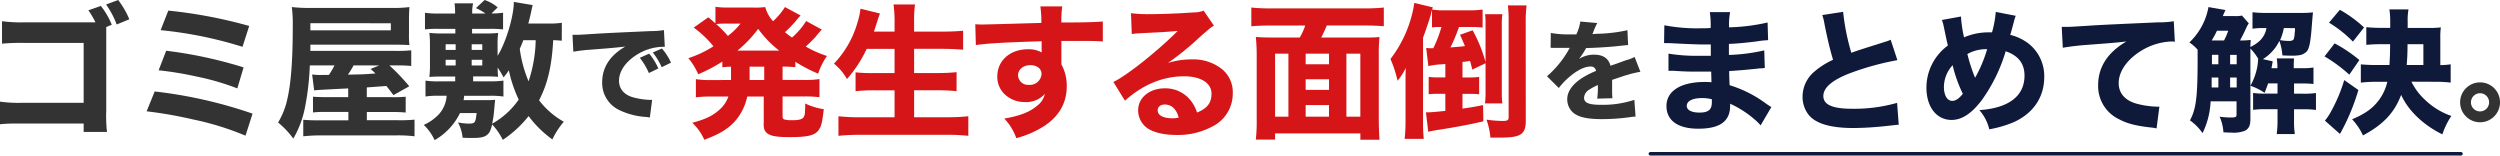 <svg id="レイヤー_1" data-name="レイヤー 1" xmlns="http://www.w3.org/2000/svg" viewBox="0 0 707.05 43.99"><defs><style>.cls-1{fill:#333;}.cls-2{fill:#d61518;}.cls-3,.cls-4{fill:#0f1a3a;}.cls-4{stroke:#0f1a3a;stroke-linecap:round;stroke-miterlimit:10;}</style></defs><title>img_03</title><path class="cls-1" d="M30.05,7.63c0,1.07,0,2,0,3V31.32a39.41,39.41,0,0,0,.21,6H23.66V34.93H6.23c-3,0-4.06,0-6.23.21v-6.4a37,37,0,0,0,6.36.33h17.3V12.14H6.93a58,58,0,0,0-6.36.21V6A40.3,40.3,0,0,0,7,6.31H25l2,0a26.75,26.75,0,0,0-2-3.4l3.53-1.23A21.55,21.55,0,0,1,31.61,7ZM33.42,0a24.41,24.41,0,0,1,3.16,5.45L33,6.93A24.55,24.55,0,0,0,30,1.27Z"/><path class="cls-1" d="M43.75,25.87a129.15,129.15,0,0,1,27.68,6.27l-2,6.23a80.07,80.07,0,0,0-14.84-4.59,121,121,0,0,0-13.12-2.3ZM47,14.35a123.31,123.31,0,0,1,21.89,4.71L67.12,25a70.75,70.75,0,0,0-11.56-3.36,95.66,95.66,0,0,0-10.7-1.76ZM47.6,3A134.22,134.22,0,0,1,70.48,7.34l-1.89,5.9A115,115,0,0,0,45.43,8.53Z"/><path class="cls-1" d="M87.62,18.49a74.31,74.31,0,0,1-1.27,11.4,28.35,28.35,0,0,1-3.4,9.31,24,24,0,0,0-4.3-4.55,21.74,21.74,0,0,0,2.67-6.89c1-4.43,1.48-10.91,1.48-20.46A36.25,36.25,0,0,0,82.53,2a47.32,47.32,0,0,0,5.58.25h23.08A34.57,34.57,0,0,0,115.79,2c-.08,1.35-.12,1.84-.12,3.49V9.63a23.43,23.43,0,0,0,.12,3.12c-1.39-.08-2.67-.12-4.51-.12H87.78l0,1.76h23.82a41.66,41.66,0,0,0,4.71-.16v4.43a37.8,37.8,0,0,0-4.18-.16h-2a59.49,59.49,0,0,1,5.62,5.9l-4.47,2.5c-1-1.31-1.27-1.68-2-2.58-2.17.16-4,.29-5.54.41v2.75h7a36.55,36.55,0,0,0,4-.12v4.47a40.59,40.59,0,0,0-4.06-.16h-6.93V34h8.61a42.3,42.3,0,0,0,4.88-.16v4.71a38,38,0,0,0-5.58-.25H91.1a44.06,44.06,0,0,0-5.33.25V33.87a44,44,0,0,0,4.76.16h8V31.65H92.7c-1.72,0-2.87,0-4.18.16V27.35c1.11.08,1.8.12,4.22.12h5.74V25c-8.73.45-8.73.45-9.63.57l-.57-4.51A16.85,16.85,0,0,0,91,21.2h2a18.73,18.73,0,0,0,1.6-2.71Zm22.92-9.92v-2H87.78v2ZM100,18.49a24.63,24.63,0,0,1-1.6,2.62c4.39-.08,4.39-.08,7.79-.33a15.32,15.32,0,0,0-1.39-1.27l2.46-1Z"/><path class="cls-1" d="M158.88,11.52c-.74-.08-1.15-.12-2.42-.16-.41,7.38-1.56,12.3-4,17a22.64,22.64,0,0,0,7,6.07,22.12,22.12,0,0,0-3.24,5,30.3,30.3,0,0,1-6.72-6.6,31.06,31.06,0,0,1-7.3,6.72,18.54,18.54,0,0,0-3-4.35c-.41,1.56-.66,2.21-1.23,2.75-.86.82-1.89,1.07-4.47,1.07-.9,0-1.48,0-2.67-.08a11.12,11.12,0,0,0-1.31-4.31,17.91,17.91,0,0,0,3.16.33c.9,0,1.39-.16,1.6-.53s.25-.41.53-2.46h-4.71a17.82,17.82,0,0,1-7.18,7.67,13.81,13.81,0,0,0-3.07-4.31,13.33,13.33,0,0,0,4.26-3,8.57,8.57,0,0,0,2.21-5.25h-2.13a24,24,0,0,0-3.85.21V22.8a23.1,23.1,0,0,0,3.85.21h4.55V21.65h-3.57c-1.35,0-2.54,0-3.73.12a28.83,28.83,0,0,0,.16-3.36V12.87c0-1.31,0-1.8-.16-3.57a30.39,30.39,0,0,0,3.65.16h3.69V8.16H124a27.77,27.77,0,0,0-3.81.16V3.61a22.84,22.84,0,0,0,3.81.21h4.71a19.36,19.36,0,0,0-.16-2.87h5.25a11.49,11.49,0,0,0-.25,2.87h3.73A12.61,12.61,0,0,0,134.6,2.3L137.06,0a11.07,11.07,0,0,1,3.69,2.09L139,3.81h.45a22.41,22.41,0,0,0,2.83-.21V8.32a28.47,28.47,0,0,0-3.85-.16h-4.92V9.47h3.73a28.71,28.71,0,0,0,3.65-.16,25.67,25.67,0,0,0-.16,3.57v2.91c2.34-3.73,4.59-11.15,4.59-15.25l5.33.9c-.12.57-.21.78-.33,1.48-.41,1.84-.53,2.34-.9,3.73H155a21.88,21.88,0,0,0,3.9-.21Zm-32.84,1v1.6h2.83v-1.6Zm0,4.39v1.6h2.83v-1.6Zm11.36,11.4a21.3,21.3,0,0,0,2.62-.08c0,.41-.08.74-.25,2.75a28.08,28.08,0,0,1-.57,4,22.55,22.55,0,0,0,7.5-6.81,37.94,37.94,0,0,1-2.79-8.28c-.45.7-.7,1-1.48,2-.66-1.19-.9-1.6-1.68-2.79a25,25,0,0,0,.12,2.62c-1.11-.08-2.17-.12-3.57-.12h-3.49V23h4.72a23.69,23.69,0,0,0,3.85-.21v4.51a24.31,24.31,0,0,0-3.85-.21h-7.26a10,10,0,0,1-.16,1.23Zm-1-14.19v-1.6h-3v1.6Zm0,4.39v-1.6h-3v1.6ZM148,11.36c-.41,1.15-.62,1.6-1,2.46A35.61,35.61,0,0,0,149.49,23a38.66,38.66,0,0,0,1.72-7.58,33.86,33.86,0,0,0,.29-4.06Z"/><path class="cls-1" d="M161.91,9.84c.71,0,1.09,0,1.21,0,.59,0,.77,0,5.18-.28,2.14-.15,7.47-.4,16-.78a18.23,18.23,0,0,0,3.47-.28l.25,4.74a6.93,6.93,0,0,0-.74,0,14.28,14.28,0,0,0-6.6,1.89c-3.5,2-5.61,4.87-5.61,7.69,0,2.29,1.43,4,4,4.71a20.27,20.27,0,0,0,4.59.71c.19,0,.4,0,.78,0l-.65,5a7.38,7.38,0,0,0-1.08-.16,20.41,20.41,0,0,1-7.5-1.92,8.45,8.45,0,0,1-4.9-7.91c0-4.19,2.23-7.6,6.54-10.08-3.1.34-3.22.37-10.14.9a44.48,44.48,0,0,0-4.56.56Zm21.61,10.82a19.83,19.83,0,0,0-2.57-4.31l2.64-1.18a16.62,16.62,0,0,1,2.6,4.19ZM187.14,19a20.56,20.56,0,0,0-2.51-4.16l2.57-1.12a16,16,0,0,1,2.57,4Z"/><path class="cls-2" d="M206.75,22.63c0-.49,0-.7,0-3.77-.94,0-1.52.08-2.46.16v-1.6A45,45,0,0,1,197.48,21a19.43,19.43,0,0,0-2.79-4.55,30.66,30.66,0,0,0,7.09-3.36,30,30,0,0,0-5.58-5.29l4.14-2.91c1.07.9,1.39,1.19,2,1.72V1.93a25.84,25.84,0,0,0,3.61.21h7A22.66,22.66,0,0,0,216.42,2a9.91,9.91,0,0,0,2.21,4A19.92,19.92,0,0,0,222,2l4.43,2.38a12.13,12.13,0,0,0-.9,1A34,34,0,0,1,222,9.1c.74.62,1.15.94,2,1.52a21.13,21.13,0,0,0,4-4.67l4.43,2.42a24.92,24.92,0,0,0-1.72,2,37,37,0,0,1-2.83,2.79,30,30,0,0,0,6,2.67,20.48,20.48,0,0,0-2.5,5,41.5,41.5,0,0,1-6.44-3.36V19a32.84,32.84,0,0,0-3.61-.16v3.77h6a25.77,25.77,0,0,0,4.43-.25v5.13a33.74,33.74,0,0,0-4.43-.21h-6v5.41c0,.74.08.94.53,1.11A8.4,8.4,0,0,0,224,34c1.89,0,2.71-.21,3.24-.78a2.85,2.85,0,0,0,.41-1.64,10.32,10.32,0,0,0,.08-1.31c0-.21,0-.53,0-1a17.15,17.15,0,0,0,5.25,1.6c-.45,4-.74,5-1.56,6.07-1.11,1.39-3.16,1.84-8.08,1.84-3,0-4.67-.21-5.7-.7a2.66,2.66,0,0,1-1.44-1.39,4.75,4.75,0,0,1-.2-1.89V27.31h-4.67a15.31,15.31,0,0,1-3.53,7.05c-2.05,2.21-4.26,3.53-8.61,5.17a14.81,14.81,0,0,0-3.4-4.8c3.73-1,5.82-2,7.67-3.69A8.87,8.87,0,0,0,206,27.31h-4.76a33.72,33.72,0,0,0-4.43.21V22.39a26,26,0,0,0,4.43.25Zm-2-15.95a18,18,0,0,0-2.21.12,31.27,31.27,0,0,1,3.32,3.36,19.19,19.19,0,0,0,3.57-3.49Zm15.62,7.63a30.31,30.31,0,0,1-5.95-6.15,33.73,33.73,0,0,1-5.86,6.15ZM212,18.86c0,3,0,3,0,3.77h4.14V18.86Z"/><path class="cls-2" d="M245.12,13.82a35.64,35.64,0,0,1-5.58,8.53A15.36,15.36,0,0,0,235.86,18a27.79,27.79,0,0,0,6.68-11.73,20.07,20.07,0,0,0,.82-3.81l5.49,1.35c-.08.29-.08.29-.37,1.07-.12.33-.12.37-.45,1.39-.21.7-.53,1.68-.86,2.67H253V6.48a35.1,35.1,0,0,0-.29-5.21h6.07a34.13,34.13,0,0,0-.25,5.17v2.5h7.91c2.17,0,4.18-.08,5.95-.25v5.37c-2-.16-3.69-.25-5.78-.25h-8.08v6.85h6.6a51.76,51.76,0,0,0,5.41-.25v5.37c-1.68-.16-3.36-.25-5.37-.25h-6.64v7.63h9.22a53.09,53.09,0,0,0,6.11-.29v5.54a56.3,56.3,0,0,0-6-.29H243.36a61.1,61.1,0,0,0-6.23.29V32.88a55.28,55.28,0,0,0,6.07.29H253V25.54h-5.78a49,49,0,0,0-5.25.25V20.46a43.91,43.91,0,0,0,5.17.21H253V13.82Z"/><path class="cls-2" d="M275.83,6.85a20.79,20.79,0,0,0,2.13.08c.9,0,5-.12,16.56-.45a30.08,30.08,0,0,0-.29-4.67h6.19a31.52,31.52,0,0,0-.25,4.55c6.93,0,10.09-.12,11.73-.29l0,5.66c-1.76-.12-2.75-.16-7.13-.16-2.17,0-2.5,0-4.59,0l0,.94V13.9l0,3.36v.94a12.48,12.48,0,0,1,1.52,6.19c0,4.72-2.17,8.53-6.48,11.32a27.72,27.72,0,0,1-7.79,3.36,15.53,15.53,0,0,0-3.4-5.54c4.35-.74,7.22-1.84,9.27-3.61a5.8,5.8,0,0,0,2.21-3.36,7.09,7.09,0,0,1-5.78,2.3,8.07,8.07,0,0,1-4.92-1.64,6.73,6.73,0,0,1-2.75-5.62c0-4.47,3.61-7.67,8.69-7.67a7.44,7.44,0,0,1,3.85.9,6,6,0,0,0,0-.66v-2.5c-9.76.29-15.09.57-18.61,1.07Zm12.09,14.43A2.84,2.84,0,0,0,291,24a3.31,3.31,0,0,0,3.57-3.07c0-1.48-1.27-2.5-3.2-2.5S287.93,19.64,287.93,21.28Z"/><path class="cls-2" d="M319.87,3.73A36.58,36.58,0,0,0,325.2,4c3.53,0,8.61-.21,12.42-.49A7,7,0,0,0,340.41,3l2.91,4.26c-.86.49-.9.49-4.1,3.32a78.44,78.44,0,0,1-8.9,7.22,22.51,22.51,0,0,1,6.76-1,13,13,0,0,1,8.57,2.79,8.38,8.38,0,0,1,3,6.81A10.34,10.34,0,0,1,343,35.71a20.66,20.66,0,0,1-10.29,2.46c-3.57,0-6.6-.74-8.32-2a6.14,6.14,0,0,1-2.5-5c0-3.53,3.2-6.19,7.54-6.19a9.1,9.1,0,0,1,7.22,3.32,10.47,10.47,0,0,1,1.89,3.53c2.91-1.19,4.1-2.75,4.1-5.33,0-3-3-4.92-7.75-4.92-6,0-11.64,2.34-16.73,6.89l-3.28-5.29c3.85-1.84,12.42-8.65,18.2-14.43-3.36.29-4.06.33-10.09.62-1.31.08-1.68.08-2.91.25Zm9.55,25.83c-1.23,0-2,.66-2,1.64,0,1.43,1.56,2.25,4.22,2.25a6,6,0,0,0,1.72-.21C332.7,30.83,331.35,29.56,329.42,29.56Z"/><path class="cls-2" d="M367.59,10.62a18.55,18.55,0,0,0,1.56-3.4h-9.88c-2.13,0-3.85.08-5.37.21V2.13a51.53,51.53,0,0,0,5.29.25H386c2,0,3.73-.08,5.37-.25V7.42c-1.64-.12-3.24-.21-5.37-.21H375.22c0,.12,0,.12-.12.33-.29.74-1,2.21-1.43,3.08h11.68c2.25,0,3.44,0,4.8-.16a46.85,46.85,0,0,0-.2,5.33V33.7c0,2.21.08,4.1.2,5.82h-5.41v-1.8H360.62v1.76h-5.45a46.8,46.8,0,0,0,.25-5.82V15.74a50.93,50.93,0,0,0-.25-5.29c1.31.12,2.67.16,4.84.16Zm-3.2,4.55h-3.77V33h3.77Zm4.88,0v3h6.6v-3Zm0,10.25h6.6v-3h-6.6Zm6.6,4.3h-6.6V33h6.6ZM380.79,33h3.94V15.17h-3.94Z"/><path class="cls-2" d="M407,7.63a13.85,13.85,0,0,0-2,.12V2.83c-.08.25-.08.25-.29,1,0,.21,0,.21-.57,2-.49,1.48-.49,1.48-1.11,3.28-.37,1-.37,1-.57,1.6V34.44a44.81,44.81,0,0,0,.21,4.84h-5.41a42.75,42.75,0,0,0,.25-4.84V23.66c0-1.89,0-3,.08-4.47a16.93,16.93,0,0,1-2.34,3.65,32.8,32.8,0,0,0-2-6.15A34.38,34.38,0,0,0,400,.82l5.25,1.27a5.39,5.39,0,0,0-.21.62,23.4,23.4,0,0,0,3.85.21h6.07a29.54,29.54,0,0,0,4.35-.21V7.79a34,34,0,0,0-3.77-.16h-2.91a46.48,46.48,0,0,1-2.42,5.78c1.68-.12,2.79-.21,4.1-.37-.49-1.19-.66-1.6-1.39-3.2l3.57-1.27a40.59,40.59,0,0,1,3.65,9V7.17c0-1.35,0-1.93-.12-3.16h4.88a21.46,21.46,0,0,0-.16,3.16V26a22,22,0,0,0,.16,3.24h-4.92a23.56,23.56,0,0,0,.16-3.2V17.88l-3.73,1.8c-.33-1.19-.41-1.64-.66-2.46a15.85,15.85,0,0,1-2.13.29v4.39h2.09a16,16,0,0,0,2.62-.16v4.92a23.71,23.71,0,0,0-2.58-.12h-2.13v4.18c2.21-.33,3.12-.45,5.82-1l.08,4.59c-3.61.86-7.91,1.68-13.33,2.5-.86.16-1.56.29-2.25.45l-.66-5.49h.57c.74,0,2.13-.12,4.92-.41V26.53h-2.21a21.16,21.16,0,0,0-2.5.12V21.73a15.13,15.13,0,0,0,2.58.16h2.13V18.08a8.54,8.54,0,0,1-1.19.12,21.06,21.06,0,0,0-3.61.49l-.62-5.13a9.66,9.66,0,0,0,1.56.08h.45a33.9,33.9,0,0,0,2.3-6Zm24.52,26.53c0,3.85-1.39,4.76-7.34,4.76-.57,0-1.48,0-2.67,0a19,19,0,0,0-1.11-5.08,36.3,36.3,0,0,0,4.55.37c1.39,0,1.72-.21,1.72-1.07V6.19a36.7,36.7,0,0,0-.21-4.67h5.29a38.32,38.32,0,0,0-.25,5Z"/><path class="cls-1" d="M438.6,9.32a27.72,27.72,0,0,0,5.67.4h1.55a12.34,12.34,0,0,0,1.12-3.63l4.81.43A15.94,15.94,0,0,0,450.6,9.1c-.12.28-.12.31-.25.56a18.5,18.5,0,0,1,1.92-.12,43.07,43.07,0,0,0,8-1l.19,4.19-2.45.25c-2.26.28-6.29.53-9.43.62a22.23,22.23,0,0,1-2,3.07,7.91,7.91,0,0,1,4.28-1.21c2.51,0,4.06,1.05,4.62,3.13l1.64-.56c1.21-.43,1.36-.5,2.76-1a10.57,10.57,0,0,0,2.42-.93l1.64,4.22a23.48,23.48,0,0,0-3.5.81c-.74.19-.74.19-4.5,1.46l0,1v2.11a18.94,18.94,0,0,0,.09,2.08l-4.31.12a23.1,23.1,0,0,0,.19-3.6,1,1,0,0,0,0-.25,16,16,0,0,0-2.48,1.33A2.89,2.89,0,0,0,448,27.64c0,1.43,1.33,2,4.71,2a28.44,28.44,0,0,0,9.52-1.4l.34,4.74a11.94,11.94,0,0,0-1.55.15,57.23,57.23,0,0,1-8,.56c-4.56,0-7.13-.68-8.56-2.29A5,5,0,0,1,443.25,28c0-1.92,1.24-3.85,3.6-5.55a24,24,0,0,1,4.53-2.39,1.41,1.41,0,0,0-1.58-1.24c-1.67,0-3.78,1.05-6.11,3.07a18.88,18.88,0,0,0-2.82,3l-3.35-3.32a28.37,28.37,0,0,0,6-7.26,4.72,4.72,0,0,1,.47-.78c-1.74,0-2,0-2.88,0-.59,0-1.08,0-1.18,0a1.93,1.93,0,0,1-.53,0H439a2.65,2.65,0,0,0-.46,0Z"/><path class="cls-3" d="M497.94,35.45a15.45,15.45,0,0,0-1.79-1.75,28.68,28.68,0,0,0-6.84-4.37,4.19,4.19,0,0,1,0,.61c0,4.37-2.89,6.46-9,6.46-5.77,0-9-2.32-9-6.42,0-4.25,4.07-6.8,10.83-6.8.65,0,1.1,0,1.9.08l-.08-3c-1.06,0-2.55,0-3.34,0-2.47,0-3.76,0-7.22-.23-.53,0-.87,0-1.52,0l0-4.86a50.17,50.17,0,0,0,8.82.61c.8,0,2.13,0,3.15,0l0-2.2v-1c-1,0-1.44,0-2,0-1.44,0-4.67-.11-9.61-.38-.46,0-.8,0-1,0a4.2,4.2,0,0,0-.61,0l.08-5.05A49.64,49.64,0,0,0,481.18,8c.46,0,1.63,0,2.62-.08a23.69,23.69,0,0,0-.23-4.48h5.74a19.67,19.67,0,0,0-.3,4.29,54,54,0,0,0,10.9-1.37l.15,5a24.84,24.84,0,0,0-3.15.34c-3,.38-5.36.61-7.94.72,0,1.48,0,2.51,0,3.12a52.23,52.23,0,0,0,10-1.29l.15,5a3.59,3.59,0,0,0-.8.08c-.08,0-.3,0-.65,0-.53.08-.53.08-2.81.3-1.82.19-4.29.38-5.81.46,0,2.05.11,3.38.11,4a34,34,0,0,1,10.41,5.28c.61.42.84.57,1.41.91Zm-16.6-7.71c-2.66,0-4.29.84-4.29,2.2,0,1.18,1.33,1.9,3.57,1.9,2.58,0,3.53-.8,3.53-3,0-.3,0-.76,0-.76A10.09,10.09,0,0,0,481.34,27.74Z"/><path class="cls-3" d="M521.27,3.34a63.93,63.93,0,0,0,2.32,11.59c2.09-.76,3.69-1.25,9.61-3.12a8.53,8.53,0,0,0,1.52-.57l1.9,5.77a77.92,77.92,0,0,0-13.07,3.57c-5.21,1.94-7.87,4.14-7.87,6.57s2.51,3.61,8.13,3.61a44.2,44.2,0,0,0,12.73-1.67L537,35.3c-.84,0-1,.08-3.19.3a92.36,92.36,0,0,1-9.54.61c-6.57,0-10.79-1.25-12.8-3.8a8.23,8.23,0,0,1-1.67-5.05,9.3,9.3,0,0,1,3.38-7.14,22.36,22.36,0,0,1,5.24-3.31c-.91-3.12-1.52-5.59-2.43-10.18a14.91,14.91,0,0,0-.61-2.47Z"/><path class="cls-3" d="M554.6,4.67a36.87,36.87,0,0,0,.87,5.89,17.5,17.5,0,0,1,7-1.41,9,9,0,0,1,.91,0,29,29,0,0,0,1.06-5.78l5.66,1.1a7.63,7.63,0,0,0-.38,1.1c-.46,1.79-1,3.72-1.18,4.29a14,14,0,0,1,5.13,2.43,11.7,11.7,0,0,1,4.48,9.54c0,5.81-3.31,10.49-9,12.88a32.66,32.66,0,0,1-6.54,1.86,12.67,12.67,0,0,0-2.81-5.43c8.36-.57,12.77-4,12.77-9.76,0-3.42-1.75-5.66-5.32-6.88a46.16,46.16,0,0,1-6.69,13.72c-2.92,3.88-5.7,5.7-8.62,5.7-4.26,0-7.11-3.69-7.11-9.16a14.8,14.8,0,0,1,6.08-11.89c-.15-.49-.57-2.43-1.29-5.89a10,10,0,0,0-.42-1.33Zm-4.83,19.79c0,2.47.91,4.07,2.36,4.07,1,0,1.94-.68,3-2a38.75,38.75,0,0,1-2.89-8.09A9.21,9.21,0,0,0,549.78,24.47ZM558.59,22A37.56,37.56,0,0,0,562,13.91a10.87,10.87,0,0,0-5.59,1.37A48.68,48.68,0,0,0,558.59,22Z"/><path class="cls-3" d="M583.1,7.6c.87,0,1.33,0,1.48,0,.72,0,.95,0,6.34-.34,2.62-.19,9.16-.49,19.61-.95A22.5,22.5,0,0,0,614.79,6l.3,5.81a4.16,4.16,0,0,0-.91-.08,17.5,17.5,0,0,0-8.09,2.32c-4.29,2.47-6.88,6-6.88,9.46,0,2.81,1.75,4.86,4.94,5.78a24.79,24.79,0,0,0,5.62.87c.23,0,.49,0,.95,0l-.8,6.16a8.63,8.63,0,0,0-1.33-.23c-4.25-.46-6.92-1.1-9.19-2.32a10.37,10.37,0,0,1-6-9.73c0-5.09,2.74-9.27,8-12.31-3.76.42-4,.42-12.42,1.06-2.09.19-4.14.46-5.58.72Z"/><path class="cls-3" d="M636,6.61a8.59,8.59,0,0,0-.84,1.56c-.57,1.25-1.25,2.58-1.63,3.27a19.52,19.52,0,0,0,3-.15c0,.65-.08,1-.08,2a9.92,9.92,0,0,0,2.28-1.44A6.38,6.38,0,0,0,641,7.94h-.68a18.32,18.32,0,0,0-3.27.19V3.46a30.76,30.76,0,0,0,4.07.19h9.69a26.48,26.48,0,0,0,3.34-.15c-.08.76-.15,1.63-.3,3.5-.34,4.6-.68,6.57-1.41,7.49a3.61,3.61,0,0,1-2,1.1,12.4,12.4,0,0,1-2.39.15c-.53,0-1.33,0-2.55-.08a15.68,15.68,0,0,0-.84-4.1,12.47,12.47,0,0,1-4.67,5.17l2.77.61c-.15,1-.19,1.14-.34,1.94h1.67a13.9,13.9,0,0,0-.19-2.77h4.9c-.08,1.1-.08,1.44-.08,2.77H651a17.4,17.4,0,0,0,3.3-.19v4.67a26,26,0,0,0-3.3-.15H648.8v2.89h2.51a24.87,24.87,0,0,0,3.69-.19v4.79a21.87,21.87,0,0,0-3.61-.19H648.8V34a22.57,22.57,0,0,0,.23,3.91H643.9a27.36,27.36,0,0,0,.23-3.91V30.89h-3.38a22.25,22.25,0,0,0-3.53.19V26.29a23.28,23.28,0,0,0,3.53.19h3.38V23.59h-2.66c-.34,1-.49,1.37-1,2.66a17.31,17.31,0,0,0-4-2A18.05,18.05,0,0,0,638.39,19a19.64,19.64,0,0,0,.27-2.39,15.33,15.33,0,0,0-2.2-2.89V33.66c0,1.79-.42,2.7-1.52,3.31a8.82,8.82,0,0,1-3.91.53c-.53,0-.53,0-2.2-.08A12.7,12.7,0,0,0,627.75,33a23.3,23.3,0,0,0,3.08.23c1.44,0,1.71-.11,1.71-.8V28.65h-7.33a22.86,22.86,0,0,1-2.28,9,14.68,14.68,0,0,0-3.57-3.61c1.75-3.23,2.17-6.57,2.17-17.4,0-1.56,0-1.63,0-2.58A11.59,11.59,0,0,0,619.2,12a18.23,18.23,0,0,0,5.4-10l4.83.84a12.9,12.9,0,0,0-.76,1.71h3.46a8,8,0,0,0,1.94-.15Zm-7,4.83a17.75,17.75,0,0,0,1.18-2.74H627a29.13,29.13,0,0,1-1.48,2.74Zm-1.6,13.3V21.92h-1.9l0,2.81Zm-1.82-9.23v2.66h1.82V15.5Zm7,0h-1.86v2.66h1.86Zm0,6.42h-1.86v2.81h1.86Zm13.34-14a15.3,15.3,0,0,1-1.06,3.42,15.25,15.25,0,0,0,2.47.23c.84,0,1.25-.19,1.41-.57a7.37,7.37,0,0,0,.23-1.33c0-.08,0-.46.11-1a6,6,0,0,1,0-.72Z"/><path class="cls-3" d="M660.28,12.27a39.33,39.33,0,0,1,7,4.71l-2.85,4.14a42.14,42.14,0,0,0-7-5.17ZM667,25.46a59.93,59.93,0,0,1-5.21,12.42l-4.26-3.76A15.63,15.63,0,0,0,659,32a45,45,0,0,0,4-9.35ZM661.76,2.77a35.11,35.11,0,0,1,6.84,5l-3.15,4a34.15,34.15,0,0,0-6.76-5.36ZM682,23.1a17.44,17.44,0,0,0,4,5.28,20.15,20.15,0,0,0,7.29,4.41A21.82,21.82,0,0,0,690.75,38c-5.43-2.66-9.65-6.73-11.66-11.17-1.9,5.05-5.05,8.4-10.79,11.47a17.23,17.23,0,0,0-3.08-4.56c3.84-1.63,5.89-3.15,7.64-5.51a13.83,13.83,0,0,0,2.32-5.09H672.1a34.61,34.61,0,0,0-4.41.23V18.2c1.22.11,2.62.19,4.37.19h3.72c.11-1.71.19-3.34.19-5.89h-2.55a40.74,40.74,0,0,0-4.18.19v-5c1.22.11,2.51.19,4.18.19H676V6.19a22.18,22.18,0,0,0-.23-3.53h5.4a17.19,17.19,0,0,0-.23,3.42V7.9h5.77a26.78,26.78,0,0,0,3.61-.15,19.92,19.92,0,0,0-.15,3v7.67a22.47,22.47,0,0,0,2.93-.23v5.17a36.1,36.1,0,0,0-4.37-.23Zm3.38-4.71V12.5h-4.48c0,2.51-.08,3.91-.23,5.89Z"/><path class="cls-1" d="M707.05,28.94a5.64,5.64,0,1,1-5.64-5.64A5.62,5.62,0,0,1,707.05,28.94Zm-8.22,0a2.57,2.57,0,1,0,2.57-2.57A2.57,2.57,0,0,0,698.84,28.94Z"/><line class="cls-4" x1="466.76" y1="43.49" x2="696.01" y2="43.49"/></svg>